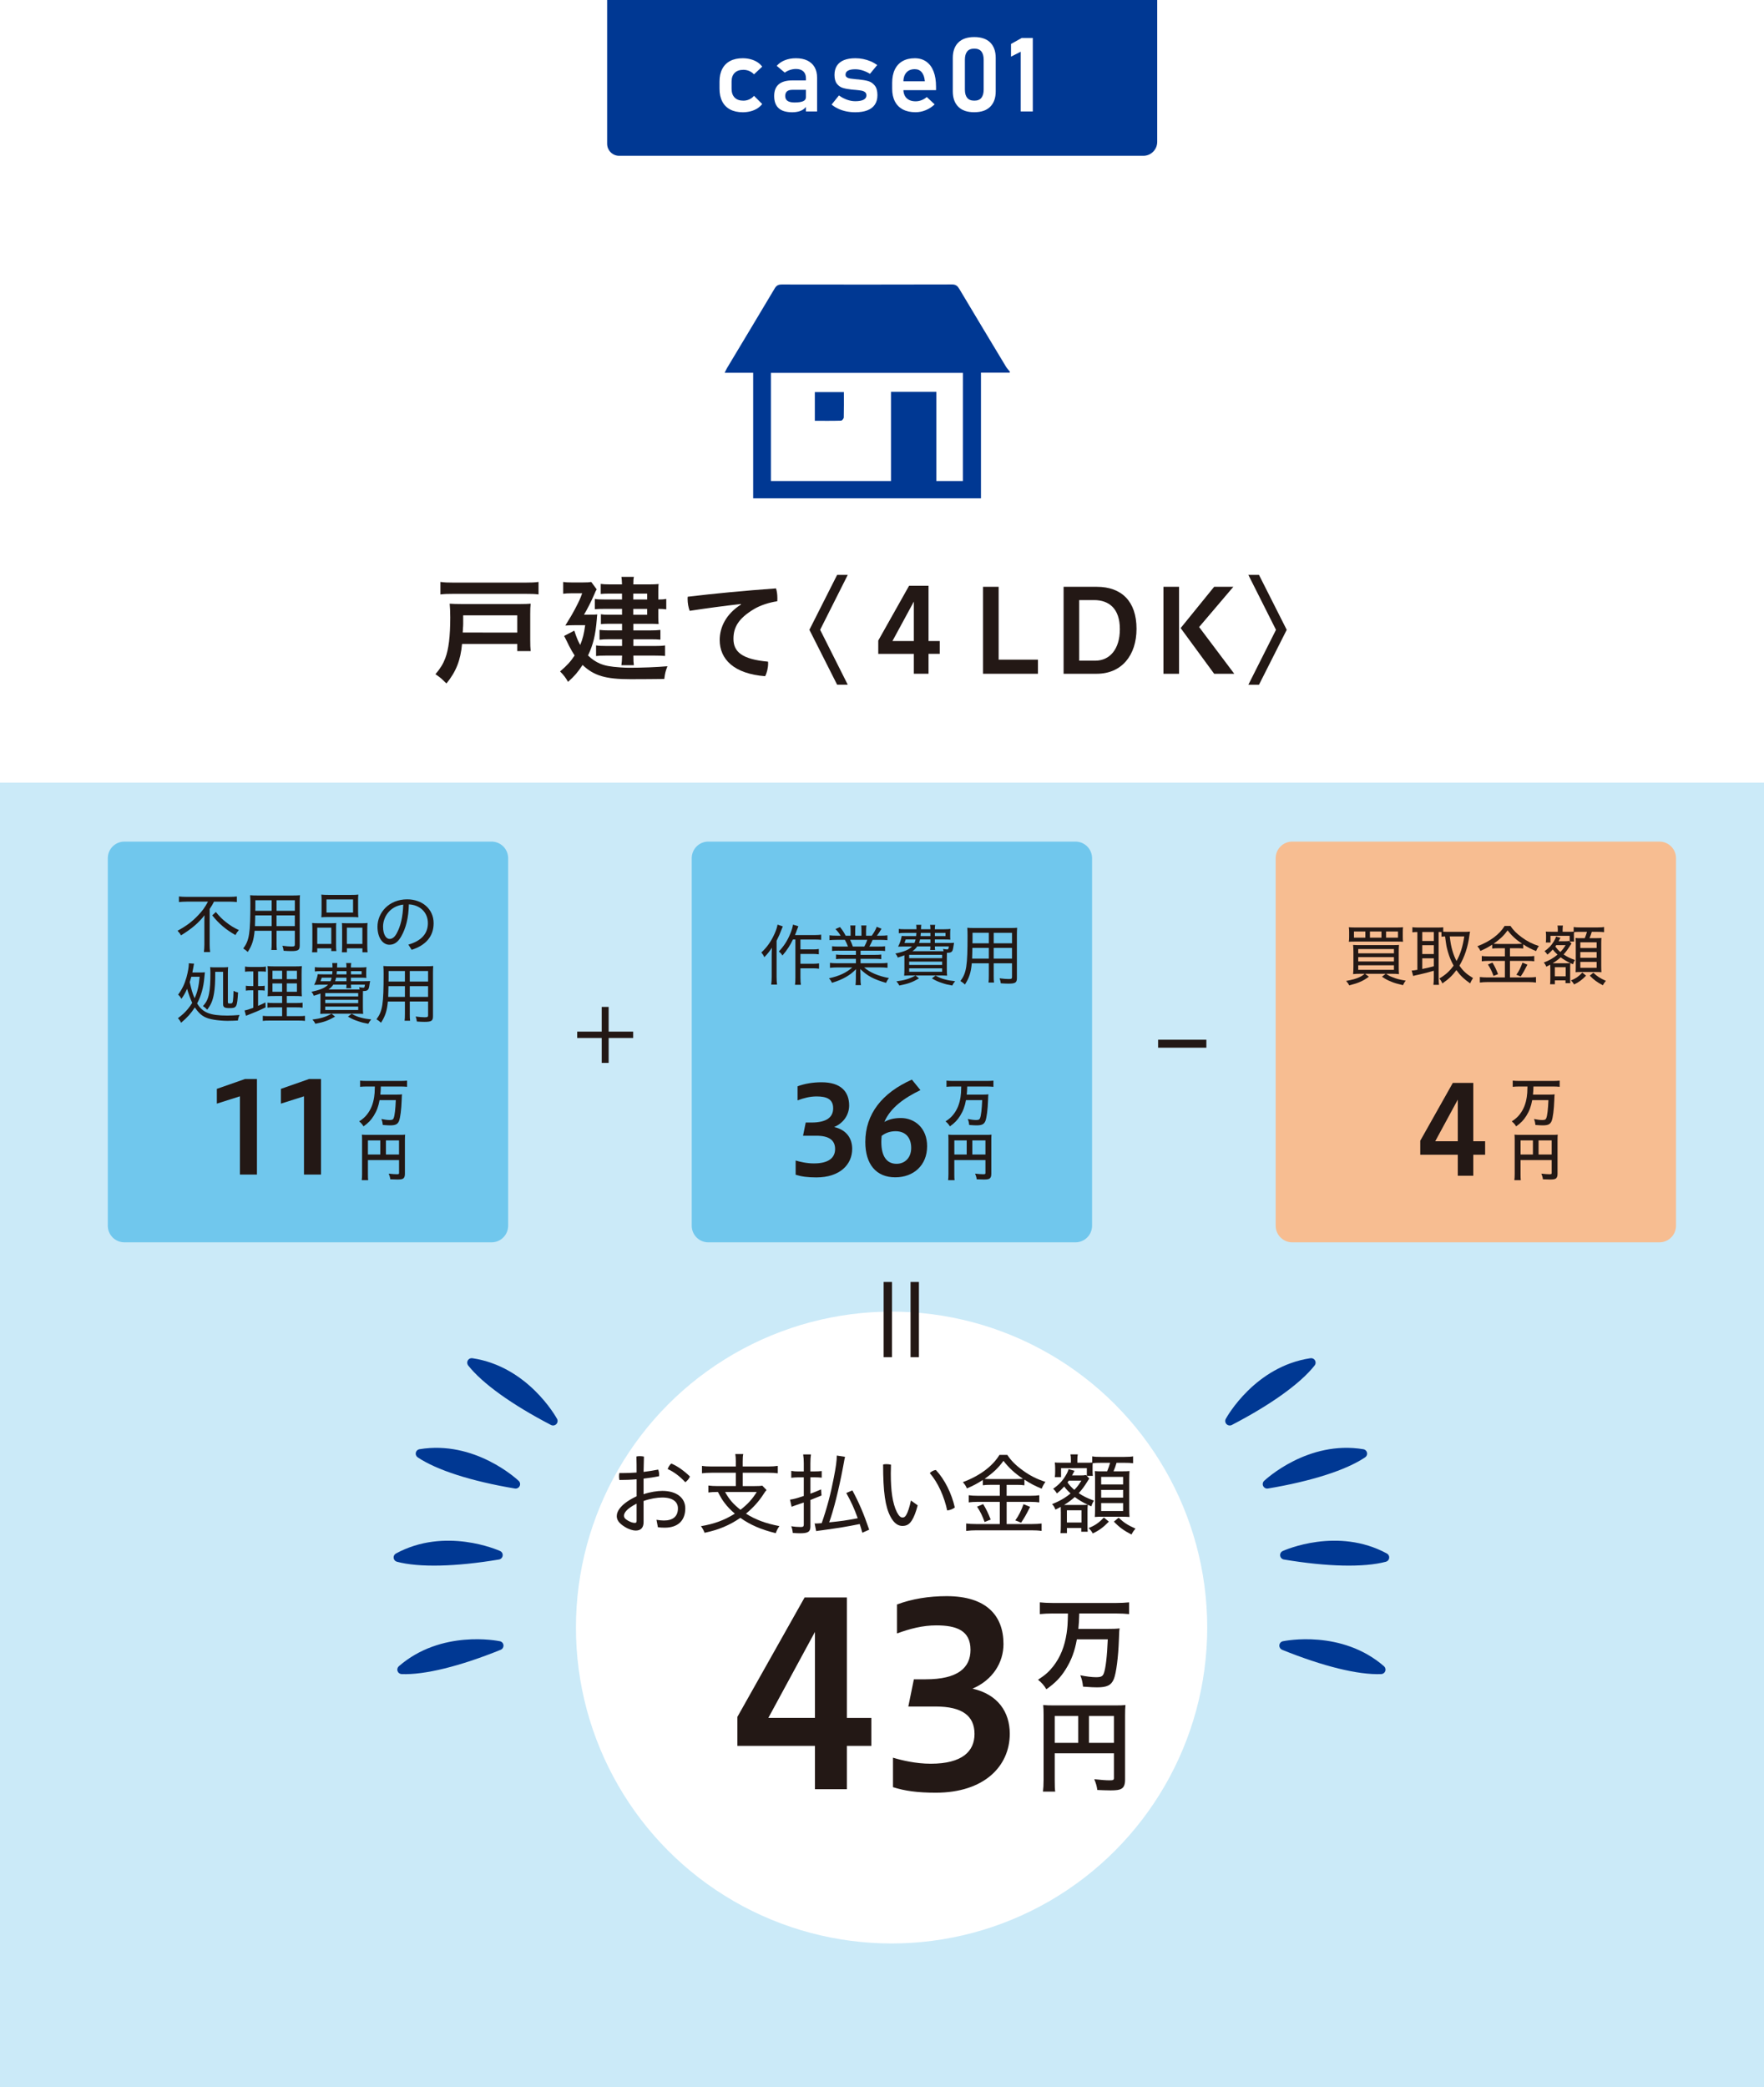 <?xml version="1.0" encoding="utf-8"?>
<!-- Generator: Adobe Illustrator 26.1.0, SVG Export Plug-In . SVG Version: 6.00 Build 0)  -->
<svg version="1.1" id="レイヤー_1" xmlns="http://www.w3.org/2000/svg" xmlns:xlink="http://www.w3.org/1999/xlink" x="0px"
	 y="0px" viewBox="0 0 744 880" style="enable-background:new 0 0 744 880;" xml:space="preserve">
<rect x="0" y="0" width="744" height="880" fill="#808080" stroke="none"/>
<style type="text/css">
  .st0{fill:#cbeaf8;}

  .st1{fill:#70c7ed;}

  .st2{fill:#f7bd91;}

  .st3{fill:#231815;}

  .st4{fill:#fff;}

  .st5{fill:#003893;}
</style>
<g>
	<rect x="-1.07" y="327.82" class="st0" width="746" height="552.52"/>
</g>
<g>
	<path class="st1" d="M207.32,523.84H52.47c-3.87,0-7-3.13-7-7V361.87c0-3.87,3.13-7,7-7h154.85c3.87,0,7,3.13,7,7v154.96
		C214.32,520.7,211.19,523.84,207.32,523.84z"/>
	<path class="st1" d="M453.61,523.84H298.75c-3.87,0-7-3.13-7-7V361.87c0-3.87,3.13-7,7-7h154.85c3.87,0,7,3.13,7,7v154.96
		C460.61,520.7,457.47,523.84,453.61,523.84z"/>
	<path class="st2" d="M699.89,523.84H545.04c-3.87,0-7-3.13-7-7V361.87c0-3.87,3.13-7,7-7h154.85c3.87,0,7,3.13,7,7v154.96
		C706.89,520.7,703.76,523.84,699.89,523.84z"/>
	<g>
		<path class="st3" d="M488.45,438.41h20.36v3.36h-20.36V438.41z"/>
	</g>
	<g>
		<path class="st3" d="M253.78,435v-10.43h2.93V435h10.34v2.67h-10.34v10.52h-2.93v-10.52h-10.34V435H253.78z"/>
	</g>
	<g>
		<path class="st3" d="M573.64,410.61c-1.1,0-1.91,0.03-2.95,0.14c0.08-0.62,0.14-1.66,0.14-3.21v-6.13c0-1.29-0.06-2.11-0.14-2.98
			c0.9,0.06,1.43,0.08,3.01,0.08h13.29c1.63,0,2.25-0.03,3.06-0.08c-0.08,0.87-0.11,1.63-0.11,3.01v6.16c0,1.58,0.03,2.53,0.11,3.15
			c-1.01-0.11-1.8-0.14-2.92-0.14h-2.56c1.15,0.76,1.6,1.01,2.73,1.43c1.66,0.68,2.92,1.01,5.59,1.46
			c-0.48,0.59-0.79,1.07-1.15,1.91c-2.78-0.68-3.46-0.87-4.72-1.38c-1.6-0.62-2.56-1.12-4.16-2.19l1.6-1.24h-8.74l1.63,1.24
			c-1.38,1.01-2.3,1.57-3.88,2.25c-1.12,0.48-1.97,0.76-4.41,1.41c-0.37-0.76-0.65-1.15-1.32-1.88c2.81-0.53,3.93-0.84,5.42-1.49
			c1.01-0.45,1.4-0.7,2.42-1.52H573.64z M591.65,395.08c0,0.9,0.03,1.41,0.11,2.02c-0.73-0.06-1.26-0.08-2.98-0.08h-16.91
			c-1.52,0-2.36,0.03-2.98,0.08c0.11-0.73,0.14-1.15,0.14-2.02v-2.02c0-0.9-0.03-1.41-0.14-2.08c0.73,0.08,1.6,0.11,3.12,0.11h16.63
			c1.55,0,2.39-0.03,3.12-0.11c-0.11,0.67-0.11,1.15-0.11,2.08V395.08z M575.86,392.78h-4.8v2.59h4.8V392.78z M572.86,401.98h15.06
			v-1.8h-15.06V401.98z M572.86,405.41h15.06v-1.83h-15.06V405.41z M572.86,408.95h15.06v-1.94h-15.06V408.95z M582.66,392.78h-4.86
			v2.59h4.86V392.78z M589.63,395.37v-2.59h-5.03v2.59H589.63z"/>
		<path class="st3" d="M597.81,393c-0.87,0-1.4,0.03-2.11,0.14v-2.17c0.67,0.08,1.35,0.14,2.22,0.14h8.57
			c0.98,0,1.54-0.03,2.22-0.11v1.86c0.53,0.03,1.01,0.06,1.69,0.06h7.47c0.7,0,1.4-0.03,2.13-0.11c-0.06,0.28-0.14,0.73-0.25,1.6
			c-0.62,4.84-2.02,9.08-4.21,12.77c1.6,2.31,3,3.57,5.73,5.23c-0.51,0.76-0.87,1.46-1.21,2.25c-2.81-2-4.19-3.35-5.79-5.6
			c-1.69,2.28-3.23,3.77-5.93,5.62c-0.34-0.82-0.7-1.43-1.26-2.08c2.67-1.6,4.27-3.04,6.01-5.43c-1.07-1.94-1.8-3.71-2.42-5.88
			c-0.59-2.11-0.62-2.19-1.18-6.44c-0.7,0.03-0.98,0.06-1.52,0.14v-1.97c-0.48-0.03-0.82-0.03-1.21-0.03v19.38
			c0,1.27,0.06,2.19,0.17,2.9h-2.36c0.11-0.84,0.17-1.86,0.17-2.9v-3.04c-1.69,0.51-4.35,1.21-6.1,1.58
			c-1.63,0.34-2.16,0.48-2.61,0.62l-0.62-2.28c0.56-0.03,1.07-0.08,2.39-0.31V393z M599.86,396.77h4.89V393h-4.89V396.77z
			 M599.86,402.28h4.89v-3.74h-4.89V402.28z M599.86,408.58c2-0.39,2.67-0.56,4.89-1.15v-3.35h-4.89V408.58z M611.46,394.86
			c0.36,2.9,0.56,3.99,1.09,5.88c0.48,1.69,1.04,3.12,1.77,4.47c1.66-2.95,2.58-5.96,3.26-10.35H611.46z"/>
		<path class="st3" d="M631.95,399.84c-1.12,0-1.83,0.03-2.58,0.14v-1.66c-1.8,1.15-3.01,1.8-5,2.64c-0.34-0.82-0.59-1.18-1.26-1.97
			c5.28-1.97,9.33-4.98,11.49-8.55h2.47c1.15,1.74,2.56,3.18,4.75,4.78c2.3,1.69,4.38,2.76,7.22,3.68c-0.51,0.7-0.87,1.35-1.18,2.14
			c-2.25-0.93-3.46-1.57-5.42-2.84v1.77c-0.73-0.11-1.43-0.14-2.58-0.14h-3.01v3.43h7.47c1.29,0,2.05-0.06,2.78-0.17v2.25
			c-0.81-0.11-1.6-0.17-2.81-0.17h-7.44v6.97h7.89c1.26,0,2.22-0.06,3.09-0.17v2.33c-0.93-0.14-2-0.2-3.12-0.2h-17.36
			c-1.12,0-2.13,0.06-3.2,0.2v-2.33c0.93,0.11,1.88,0.17,3.17,0.17h7.39v-6.97h-7c-1.09,0-1.94,0.06-2.75,0.17v-2.25
			c0.73,0.11,1.52,0.17,2.75,0.17h7v-3.43H631.95z M629.47,405.88c0.98,1.63,1.57,2.84,2.36,4.87l-1.91,0.76
			c-0.65-1.86-1.38-3.32-2.36-4.81L629.47,405.88z M639.87,398.01c0.98,0,1.49-0.03,2.11-0.08c-2.53-1.66-4.47-3.46-6.12-5.62
			c-1.63,2.25-3.15,3.68-5.93,5.65c0.65,0.03,1.1,0.06,1.97,0.06H639.87z M644.22,406.76c-1.57,3.06-1.66,3.18-2.84,4.98l-1.83-0.73
			c1.04-1.41,1.85-3.04,2.58-5.09L644.22,406.76z"/>
		<path class="st3" d="M653.87,408.3c0-0.56,0-0.73-0.03-1.55c-0.59,0.34-0.84,0.48-1.66,0.87c-0.31-0.79-0.59-1.27-1.07-1.74
			c2.28-0.87,4.19-1.97,5.81-3.35c-0.81-0.73-1.35-1.29-1.99-2.17c-0.84,0.93-1.38,1.43-2.28,2.17c-0.37-0.59-0.73-1.04-1.21-1.46
			c1.77-1.24,2.87-2.39,3.9-4.11c0.51-0.84,0.79-1.43,0.93-2.05l1.88,0.51c-0.14,0.23-0.14,0.23-0.45,0.84
			c-0.14,0.25-0.2,0.34-0.34,0.62h2.67c0.76,0,1.24-0.03,1.71-0.14l1.07,1.12c-0.28,0.37-0.28,0.37-0.45,0.65
			c-1.21,1.94-1.71,2.62-2.89,3.94c1.46,0.98,2.5,1.49,4.78,2.36c-0.37,0.56-0.56,0.96-0.81,1.77c-0.53-0.23-0.7-0.28-1.12-0.51
			c-0.06,0.59-0.08,1.24-0.08,2.36v3.63c0,1.72,0,1.72,0.06,2.5h-2.02v-1.18h-4.49v1.63h-2.02c0.08-0.65,0.11-1.46,0.11-2.53V408.3z
			 M657.04,392.1c0-0.82-0.03-1.24-0.14-1.83h2.3c-0.11,0.53-0.14,0.98-0.14,1.86v0.76h2.61c1.15,0,1.57,0,2.05-0.06v-1.94
			c0.82,0.14,1.32,0.17,2.75,0.17h7.36c1.38,0,2.13-0.06,2.72-0.17v2.17c-0.9-0.11-1.4-0.14-2.72-0.14h-2.47
			c-0.28,0.98-0.56,1.77-0.96,2.67h2.47c1.43,0,1.99-0.03,2.56-0.08c-0.06,0.7-0.08,1.38-0.08,2.45v9.28c0,1.18,0.03,1.8,0.08,2.7
			c-0.82-0.06-1.52-0.08-2.36-0.08h-6.24c-0.84,0-1.21,0-2.3,0.08c0.06-0.79,0.08-1.72,0.08-2.5v-9.34c0-1.12-0.03-1.83-0.08-2.59
			c0.65,0.08,1.07,0.08,2.36,0.08h1.52c0.42-1.1,0.73-1.91,0.93-2.67h-2.87c-1.12,0-1.99,0.03-2.58,0.11
			c-0.06,0.48-0.06,0.79-0.06,1.49v0.84c0,0.79,0.03,1.32,0.08,1.66h-1.88v-2.42h-8.09v2.81h-1.97c0.08-0.56,0.11-1.01,0.11-1.6
			v-1.27c0-0.56-0.03-0.93-0.11-1.74c0.42,0.06,1.01,0.08,2.25,0.08h2.81V392.1z M660.41,406.16c0.93,0,1.43-0.03,1.88-0.08
			c-1.52-0.73-2.87-1.52-4.04-2.42c-1.07,0.96-1.97,1.63-3.37,2.5c0.37,0,0.51,0,0.93,0H660.41z M655.78,411.68h4.58v-3.85h-4.58
			V411.68z M656.37,398.52c-0.17,0.25-0.22,0.34-0.39,0.59c0.73,0.98,1.29,1.6,2.13,2.31c0.93-0.96,1.35-1.52,2.22-2.9H656.37z
			 M668.95,411.4c-1.71,1.77-3.12,2.81-5.06,3.71c-0.34-0.65-0.76-1.18-1.32-1.69c2.02-0.82,3.2-1.6,4.8-3.32L668.95,411.4z
			 M666.53,399.73h6.88v-2.39h-6.88V399.73z M666.53,403.86h6.88v-2.42h-6.88V403.86z M666.53,408.08h6.88v-2.5h-6.88V408.08z
			 M672.01,410.16c1.69,1.57,2.75,2.28,5.31,3.43c-0.51,0.56-0.93,1.15-1.26,1.86c-2.44-1.27-3.79-2.25-5.53-4.05L672.01,410.16z"/>
	</g>
	<g>
		<path class="st3" d="M330.18,390.64c-0.34,0.73-0.42,0.96-0.65,1.55c-0.59,1.57-0.9,2.25-1.99,4.5v15.13
			c0,1.27,0.06,2.45,0.2,3.35h-2.47c0.14-1.1,0.2-2.02,0.2-3.37v-8.8c0-1.04,0-1.57,0.11-3.4c-1.01,1.55-1.8,2.56-3.23,4.02
			c-0.45-1.01-0.5-1.07-1.24-2c2.33-2.11,4.21-4.78,5.65-8.07c0.65-1.46,0.98-2.56,1.18-3.68L330.18,390.64z M334.42,396.18
			c-1.15,2.42-2.58,4.61-4.41,6.72c-0.59-0.9-0.67-0.98-1.52-1.69c2.11-2.25,3.57-4.47,4.78-7.4c0.67-1.6,1.1-3.04,1.18-3.94
			l2.28,0.7c-0.22,0.56-0.31,0.76-0.56,1.43c-0.39,1.15-0.53,1.49-0.87,2.28h8.4c1.18,0,1.83-0.06,2.64-0.17v2.19
			c-0.7-0.08-1.52-0.14-2.64-0.14h-6.1v4.16h5.25c1.04,0,1.69-0.03,2.5-0.17v2.25c-0.87-0.11-1.54-0.17-2.53-0.17h-5.22v4.16h5.31
			c1.04,0,1.77-0.06,2.53-0.17v2.25c-0.76-0.11-1.54-0.17-2.53-0.17h-5.31v3.94c0,1.43,0.06,2.31,0.2,3.01h-2.5
			c0.11-0.68,0.17-1.49,0.17-3.01v-16.09H334.42z"/>
		<path class="st3" d="M353.84,400.85c-1.29,0-2.08,0.03-2.89,0.14v-2c0.79,0.11,1.52,0.14,2.89,0.14h3.82
			c-0.42-1.12-0.79-1.88-1.32-2.84H353c-1.32,0-2.33,0.06-3.15,0.14v-2.05c0.79,0.11,1.66,0.17,3.09,0.17h1.6
			c-0.51-0.9-1.15-1.74-2.16-2.81l1.91-0.84c1.18,1.49,1.57,2.11,2.39,3.66h2.08v-2.05c0-0.93-0.06-1.69-0.14-2.28h2.19
			c-0.08,0.53-0.11,1.18-0.11,2.22v2.11h2.64v-2.11c0-0.98-0.03-1.69-0.11-2.22h2.19c-0.08,0.53-0.14,1.35-0.14,2.28v2.05h2.39
			c1.07-1.52,1.63-2.5,2.11-3.77l2.02,0.82c-0.76,1.27-1.26,2.05-1.97,2.95h1.4c1.46,0,2.25-0.06,3.06-0.17v2.05
			c-0.81-0.08-1.8-0.14-3.15-0.14h-3.09c-0.45,1.07-0.87,1.91-1.38,2.84h3.71c1.4,0,2.13-0.03,2.92-0.14v2
			c-0.79-0.11-1.6-0.14-2.92-0.14h-7.42v1.77h5.81c1.32,0,2.19-0.03,2.92-0.14v1.94c-0.76-0.11-1.6-0.14-2.92-0.14h-5.81v1.88h8.2
			c1.57,0,2.42-0.06,3.17-0.17v2.08c-0.98-0.11-1.91-0.17-3.17-0.17h-6.69c2.19,2.05,6.01,3.68,10.48,4.5
			c-0.59,0.7-0.84,1.15-1.24,2.02c-5.25-1.52-7.84-2.9-10.87-5.82c0.06,1.1,0.08,1.63,0.08,2.22v1.72c0,1.18,0.06,2.02,0.2,2.84
			h-2.28c0.08-0.87,0.14-1.72,0.14-2.87v-1.69c0-0.59,0.03-1.21,0.08-2.19c-1.57,1.58-2.56,2.33-4.27,3.32
			c-1.71,0.98-3.34,1.66-5.87,2.45c-0.42-0.82-0.67-1.24-1.29-1.91c4.33-0.93,7.3-2.33,9.86-4.58h-6.26c-1.24,0-2.19,0.06-3.17,0.17
			V406c0.79,0.11,1.66,0.17,3.15,0.17H361v-1.88h-5.51c-1.29,0-2.13,0.03-2.89,0.14v-1.94c0.81,0.11,1.63,0.14,2.89,0.14H361v-1.77
			H353.84z M364.54,399.13c0.56-1.01,0.9-1.77,1.26-2.84h-7.25c0.56,1.18,0.76,1.69,1.15,2.84H364.54z"/>
		<path class="st3" d="M399.81,397.62c1.43,0,1.97-0.03,2.58-0.08c-0.11,0.59-0.11,0.59-0.22,1.29c-0.22,1.49-0.37,2-0.65,2.33
			c-0.31,0.39-0.87,0.59-1.69,0.59c-0.08,0-0.25,0-0.45,0c-0.03,1.01-0.03,1.35-0.03,2.28v4.5c0,1.35,0.03,2.19,0.11,2.87
			c-0.73-0.06-1.77-0.08-3.03-0.08h-12.08c-1.26,0-2.28,0.03-3.01,0.08c0.06-0.59,0.11-1.49,0.11-2.78v-5.82
			c-0.93,0.37-1.43,0.53-2.81,0.96c-0.25-0.7-0.5-1.1-1.01-1.69c3.76-0.79,5.62-1.57,7.05-2.98h-3.48c-0.87,0-1.74,0.03-2.42,0.08
			c0.79-1.52,1.21-2.76,1.54-4.53c0.62,0.06,1.26,0.08,2.47,0.08h3.6c0.06-0.56,0.08-0.79,0.11-1.35h-4.75
			c-1.12,0-1.91,0.03-2.67,0.14v-1.83c0.65,0.11,1.35,0.14,2.67,0.14h4.78c0-0.84-0.03-1.15-0.11-1.86h2.14
			c-0.06,0.37-0.08,0.96-0.11,1.86h3.96v-0.25c0-0.7-0.03-1.04-0.14-1.6h2.16c-0.11,0.59-0.14,0.96-0.14,1.66v0.2h3.93
			c1.15,0,2.05-0.06,2.64-0.14c-0.08,0.56-0.11,0.98-0.11,1.88v0.98c0,0.96,0,1.15,0.08,1.66c-0.79-0.06-1.63-0.08-2.64-0.08h-3.9
			v1.49H399.81z M387.62,412.55c-2.89,1.66-4.61,2.28-8.34,3.01c-0.34-0.73-0.67-1.18-1.21-1.77c3.51-0.45,5.45-1.04,8.06-2.45
			L387.62,412.55z M382,396.13c-0.25,0.73-0.36,1.07-0.53,1.49h4.21c0.25-0.56,0.34-0.87,0.48-1.49H382z M383.46,404.03h13.91v-1.41
			h-13.91V404.03z M383.46,406.87h13.91v-1.41h-13.91V406.87z M383.46,409.76h13.91v-1.46h-13.91V409.76z M397.98,401.1
			c-0.06-0.37-0.08-0.42-0.25-0.98c0.56,0.11,1.29,0.22,1.71,0.22c0.53,0,0.56-0.06,0.76-1.27h-5.9c0,0.67,0.03,1.07,0.11,1.49
			h-2.11c0.08-0.45,0.11-0.79,0.11-1.49h-5.56c-0.59,0.87-1.12,1.38-2.05,2.02h11.8H397.98z M388.04,396.13
			c-0.11,0.62-0.2,0.93-0.42,1.49h4.8v-1.49H388.04z M388.37,393.37c-0.03,0.65-0.06,0.84-0.11,1.35h4.16v-1.35H388.37z
			 M394.58,411.37c1.63,0.87,2.42,1.21,4.02,1.63c1.43,0.37,2.36,0.53,4.24,0.73c-0.65,0.82-0.79,1.01-1.21,1.83
			c-1.8-0.31-2.7-0.53-4.21-1.04c-1.8-0.59-2.67-0.98-4.38-1.97L394.58,411.37z M394.3,394.72h4.49v-1.35h-4.49V394.72z"/>
		<path class="st3" d="M419.11,411.2c0,1.49,0.03,2.39,0.14,3.09h-2.33c0.11-0.82,0.14-1.57,0.14-3.07v-5.03h-7.19
			c-0.37,3.94-1.07,6.1-2.89,8.94c-0.76-0.7-1.04-0.93-1.91-1.46c2.56-3.43,3.01-6.36,3.01-19.18c0-1.46-0.03-2.31-0.11-3.29
			c0.84,0.08,1.63,0.11,3.06,0.11h15c1.4,0,2.16-0.03,2.98-0.11c-0.08,0.84-0.11,1.49-0.11,2.81v18.39c0,1.94-0.65,2.36-3.6,2.36
			c-0.84,0-2.13-0.06-3.2-0.14c-0.08-0.76-0.22-1.27-0.51-2.11c1.52,0.2,2.81,0.31,3.76,0.31c1.26,0,1.49-0.14,1.49-0.82v-5.82
			h-7.72V411.2z M410.12,399.7c-0.03,0.79-0.03,1.41-0.03,1.8c-0.03,1.49-0.03,1.49-0.08,2.73h7.05v-4.53H410.12z M417.06,393.31
			h-6.88v3.15l-0.03,1.29h6.91V393.31z M426.84,397.76v-4.44h-7.72v4.44H426.84z M419.11,404.22h7.72v-4.53h-7.72V404.22z"/>
	</g>
	<g>
		<path class="st3" d="M78.7,380.19c-1.07,0-2.3,0.06-3.23,0.17V378c0.9,0.11,1.94,0.17,3.17,0.17h18.09c1.4,0,2.36-0.06,3.17-0.17
			v2.36c-0.9-0.11-2.02-0.17-3.12-0.17h-6.52c-0.62,1.21-0.87,1.66-1.83,3.09v15.04c0,1.21,0.06,2.17,0.2,3.12H86
			c0.11-0.93,0.2-2.05,0.2-3.12v-9.42c0-1.15,0-1.74,0.06-2.95c-2.61,3.29-5.31,5.6-9.92,8.46c-0.37-0.7-0.73-1.18-1.46-1.94
			c3.79-2.08,6.15-3.85,8.6-6.44c1.97-2.05,2.87-3.32,4.24-5.85H78.7z M91.03,384.55c1.55,1.88,2.64,2.98,4.21,4.22
			c1.74,1.41,3.51,2.5,5.51,3.4c-0.56,0.62-0.93,1.12-1.43,2.11c-4.07-2.31-6.88-4.67-9.8-8.3L91.03,384.55z"/>
		<path class="st3" d="M116.63,397.48c0,1.49,0.03,2.39,0.14,3.09h-2.33c0.11-0.82,0.14-1.57,0.14-3.07v-5.03h-7.19
			c-0.37,3.94-1.07,6.1-2.89,8.94c-0.76-0.7-1.04-0.93-1.91-1.46c2.56-3.43,3.01-6.36,3.01-19.18c0-1.46-0.03-2.31-0.11-3.29
			c0.84,0.08,1.63,0.11,3.06,0.11h15c1.4,0,2.16-0.03,2.98-0.11c-0.08,0.84-0.11,1.49-0.11,2.81v18.39c0,1.94-0.65,2.36-3.6,2.36
			c-0.84,0-2.13-0.06-3.2-0.14c-0.08-0.76-0.22-1.27-0.51-2.11c1.52,0.2,2.81,0.31,3.76,0.31c1.26,0,1.49-0.14,1.49-0.82v-5.82
			h-7.72V397.48z M107.64,385.98c-0.03,0.79-0.03,1.41-0.03,1.8c-0.03,1.49-0.03,1.49-0.08,2.73h7.05v-4.53H107.64z M114.58,379.6
			h-6.88v3.15l-0.03,1.29h6.91V379.6z M124.36,384.04v-4.44h-7.72v4.44H124.36z M116.63,390.51h7.72v-4.53h-7.72V390.51z"/>
		<path class="st3" d="M131.75,391.86c0-1.1-0.03-1.8-0.11-2.67c0.81,0.08,1.49,0.11,2.58,0.11h5.42c0.87,0,1.49-0.03,2.19-0.08
			c-0.08,0.62-0.08,1.04-0.08,2.53v6.64c0,1.27,0.03,2,0.11,2.64h-2.13v-1.15h-5.93v1.66h-2.19c0.11-0.73,0.14-1.49,0.14-2.9V391.86
			z M133.8,398.02h5.93v-6.86h-5.93V398.02z M135.63,379.57c0-0.96-0.03-1.63-0.11-2.36c0.9,0.11,1.6,0.14,3.09,0.14h9.41
			c1.6,0,2.33-0.03,3.12-0.14c-0.08,0.7-0.11,1.29-0.11,2.36v4.75c0,1.1,0.03,1.77,0.11,2.47c-0.84-0.08-1.49-0.11-2.87-0.11h-9.86
			c-1.35,0-2.08,0.03-2.89,0.11c0.08-0.7,0.11-1.46,0.11-2.45V379.57z M137.7,384.8h11.21v-5.54H137.7V384.8z M144.28,391.55
			c0-1.29,0-1.69-0.08-2.33c0.67,0.06,1.29,0.08,2.19,0.08h6.24c1.1,0,1.74-0.03,2.39-0.11c-0.08,0.73-0.11,1.58-0.11,2.67v6.78
			c0,1.49,0.03,2.25,0.14,2.9h-2.19v-1.66h-6.54v1.66h-2.13c0.08-0.7,0.11-1.41,0.11-2.64V391.55z M146.3,398.02h6.54v-6.86h-6.54
			V398.02z"/>
		<path class="st3" d="M172.24,398.3c5.53-1.58,8.23-4.67,8.23-9.03c0-4.7-3.48-7.73-8.03-7.93c-0.11,5.65-1.24,9.98-3.15,13.39
			c-1.49,2.7-3.15,3.63-5.08,3.63c-2.64,0-5-2.78-5-7.62c0-5.85,4.8-11.53,12.53-11.53c6.26,0,11.15,4.02,11.15,10.07
			c0,5.68-3.43,9.36-9.27,11.22L172.24,398.3z M170.07,381.43c-5.73,0.68-8.51,5.34-8.51,9.28c0,3.66,1.49,5.2,2.72,5.2
			c1.04,0,2.05-0.56,3.01-2.31C168.95,390.57,169.91,386.74,170.07,381.43z"/>
		<path class="st3" d="M84.26,410.06c1.15,0,1.57-0.03,2.16-0.08c-0.08,0.76-0.08,0.76-0.25,2.42c-0.34,3.91-1.35,7.54-3.03,10.71
			c2.3,3.85,5.42,5.12,12.73,5.12c1.49,0,3.2-0.08,5.17-0.25c-0.45,0.93-0.56,1.38-0.7,2.33c-1.01,0.06-3.32,0.14-4.41,0.14
			c-1.71,0-4.05-0.2-5.7-0.48c-3.51-0.59-5.22-1.55-7.13-3.91c-0.34-0.42-0.59-0.76-0.93-1.27c-1.63,2.53-3.09,4.16-5.79,6.47
			c-0.39-0.82-0.81-1.41-1.35-1.91c1.99-1.52,2.89-2.36,4.13-3.82c0.76-0.93,1.35-1.74,1.91-2.67c-0.76-1.6-1.57-3.85-2.16-5.93
			c-0.73,1.69-1.24,2.56-2.39,4.25c-0.56-0.96-0.73-1.18-1.41-1.77c1.69-2.25,2.73-4.44,3.57-7.4c0.53-1.91,0.96-4.33,0.96-5.46
			c0-0.17,0-0.2-0.03-0.37l2.25,0.17c-0.14,0.48-0.2,0.79-0.31,1.57c-0.11,0.7-0.23,1.24-0.42,2.14H84.26z M80.7,411.86
			c-0.2,0.73-0.42,1.49-0.67,2.25c0.81,3.6,1.07,4.47,2.05,6.83c1.18-2.59,1.74-4.95,2.13-9.08H80.7z M90.78,409.77
			c0,4.44-0.14,6.83-0.53,9.17c-0.51,2.92-1.24,4.72-2.87,6.81c-0.62-0.7-0.98-1.01-1.77-1.52c1.46-1.63,2.13-3.01,2.58-5.34
			c0.39-1.94,0.56-4.72,0.56-8.6c0-1.1-0.06-2.02-0.11-2.5c0.42,0.08,0.9,0.11,1.88,0.11h3.2c1.21,0,1.97-0.03,2.5-0.11
			c-0.08,0.59-0.11,1.32-0.11,2.45v12.37c0,0.45,0.17,0.53,0.9,0.53c0.9,0,1.1-0.17,1.24-1.15c0.11-0.79,0.2-2.17,0.25-4.19
			c0.67,0.37,1.07,0.51,1.91,0.67c-0.39,6.24-0.59,6.61-3.62,6.61c-2.11,0-2.7-0.37-2.7-1.69v-13.61H90.78z"/>
		<path class="st3" d="M105.51,409.61c-1.07,0-1.38,0.03-2.16,0.14v-2.19c0.67,0.11,1.29,0.17,2.39,0.17h4.1
			c1.07,0,1.63-0.03,2.3-0.17v2.17c-0.7-0.08-1.21-0.11-2.08-0.11h-1.21v6.16h0.98c0.76,0,1.21-0.03,1.8-0.14v2.05
			c-0.59-0.08-1.12-0.11-1.8-0.11h-0.98v6.55c1.12-0.48,1.63-0.7,3.09-1.43l0.08,2.05c-2.47,1.24-3.43,1.66-7.16,3.12
			c-0.65,0.25-0.79,0.31-1.09,0.48l-0.62-2.28c0.96-0.17,1.83-0.45,3.68-1.12v-7.37h-1.29c-0.76,0-1.24,0.03-1.85,0.14v-2.08
			c0.65,0.11,1.07,0.14,1.88,0.14h1.26v-6.16H105.51z M118.99,424.76h-3.46c-1.38,0-1.97,0.03-2.7,0.14v-2.11
			c0.67,0.11,1.29,0.14,2.7,0.14h3.46v-2.95h-2.75c-1.71,0-2.58,0.03-3.37,0.11c0.08-0.65,0.08-0.65,0.11-3.23v-5.96
			c0-1.77-0.03-2.67-0.14-3.54c0.87,0.11,1.77,0.14,3.6,0.14h7.33c1.99,0,2.81-0.03,3.54-0.14c-0.08,0.82-0.11,1.91-0.11,3.54v5.62
			c0,1.83,0.03,2.78,0.11,3.57c-1.01-0.08-1.66-0.11-3.2-0.11h-3.15v2.95h3.91c1.38,0,1.99-0.03,2.75-0.14v2.11
			c-0.79-0.11-1.43-0.14-2.75-0.14h-3.91v3.71h4.92c1.35,0,2.02-0.03,2.75-0.14v2.14c-0.87-0.11-1.46-0.14-2.87-0.14h-12.08
			c-1.38,0-1.94,0.03-2.84,0.14v-2.14c0.73,0.11,1.32,0.14,2.67,0.14h5.48V424.76z M114.92,409.32v3.54h4.07v-3.54H114.92z
			 M114.92,414.67v3.52h4.07v-3.52H114.92z M120.96,412.87h4.27v-3.54h-4.27V412.87z M120.96,418.18h4.27v-3.52h-4.27V418.18z"/>
		<path class="st3" d="M153.52,413.74c1.43,0,1.97-0.03,2.58-0.08c-0.11,0.59-0.11,0.59-0.22,1.29c-0.22,1.49-0.37,2-0.65,2.33
			c-0.31,0.39-0.87,0.59-1.69,0.59c-0.08,0-0.25,0-0.45,0c-0.03,1.01-0.03,1.35-0.03,2.28v4.5c0,1.35,0.03,2.19,0.11,2.87
			c-0.73-0.06-1.77-0.08-3.03-0.08h-12.08c-1.26,0-2.28,0.03-3.01,0.08c0.06-0.59,0.11-1.49,0.11-2.78v-5.82
			c-0.93,0.37-1.43,0.53-2.81,0.96c-0.25-0.7-0.5-1.1-1.01-1.69c3.76-0.79,5.62-1.58,7.05-2.98h-3.48c-0.87,0-1.74,0.03-2.42,0.08
			c0.79-1.52,1.21-2.76,1.54-4.53c0.62,0.06,1.26,0.08,2.47,0.08h3.6c0.06-0.56,0.08-0.79,0.11-1.35h-4.75
			c-1.12,0-1.91,0.03-2.67,0.14v-1.83c0.65,0.11,1.35,0.14,2.67,0.14h4.78c0-0.84-0.03-1.15-0.11-1.86h2.14
			c-0.06,0.37-0.08,0.96-0.11,1.86h3.96v-0.25c0-0.7-0.03-1.04-0.14-1.6h2.16c-0.11,0.59-0.14,0.96-0.14,1.66v0.2h3.93
			c1.15,0,2.05-0.06,2.64-0.14c-0.08,0.56-0.11,0.98-0.11,1.88v0.98c0,0.96,0,1.15,0.08,1.66c-0.79-0.06-1.63-0.08-2.64-0.08h-3.9
			v1.49H153.52z M141.33,428.67c-2.89,1.66-4.61,2.28-8.34,3.01c-0.34-0.73-0.67-1.18-1.21-1.77c3.51-0.45,5.45-1.04,8.06-2.45
			L141.33,428.67z M135.71,412.25c-0.25,0.73-0.36,1.07-0.53,1.49h4.21c0.25-0.56,0.34-0.87,0.48-1.49H135.71z M137.17,420.15h13.91
			v-1.41h-13.91V420.15z M137.17,422.99h13.91v-1.41h-13.91V422.99z M137.17,425.89h13.91v-1.46h-13.91V425.89z M151.7,417.23
			c-0.06-0.37-0.08-0.42-0.25-0.98c0.56,0.11,1.29,0.22,1.71,0.22c0.53,0,0.56-0.06,0.76-1.27h-5.9c0,0.67,0.03,1.07,0.11,1.49
			h-2.11c0.08-0.45,0.11-0.79,0.11-1.49h-5.56c-0.59,0.87-1.12,1.38-2.05,2.02h11.8H151.7z M141.75,412.25
			c-0.11,0.62-0.2,0.93-0.42,1.49h4.8v-1.49H141.75z M142.09,409.49c-0.03,0.65-0.06,0.84-0.11,1.35h4.16v-1.35H142.09z
			 M148.3,427.49c1.63,0.87,2.42,1.21,4.02,1.63c1.43,0.37,2.36,0.53,4.24,0.73c-0.65,0.82-0.79,1.01-1.21,1.83
			c-1.8-0.31-2.7-0.53-4.21-1.04c-1.8-0.59-2.67-0.98-4.38-1.97L148.3,427.49z M148.02,410.84h4.49v-1.35h-4.49V410.84z"/>
		<path class="st3" d="M172.83,427.32c0,1.49,0.03,2.39,0.14,3.09h-2.33c0.11-0.82,0.14-1.57,0.14-3.07v-5.03h-7.19
			c-0.37,3.94-1.07,6.1-2.89,8.94c-0.76-0.7-1.04-0.93-1.91-1.46c2.56-3.43,3.01-6.36,3.01-19.18c0-1.46-0.03-2.31-0.11-3.29
			c0.84,0.08,1.63,0.11,3.06,0.11h15c1.4,0,2.16-0.03,2.98-0.11c-0.08,0.84-0.11,1.49-0.11,2.81v18.39c0,1.94-0.65,2.36-3.6,2.36
			c-0.84,0-2.13-0.06-3.2-0.14c-0.08-0.76-0.22-1.27-0.51-2.11c1.52,0.2,2.81,0.31,3.76,0.31c1.26,0,1.49-0.14,1.49-0.82v-5.82
			h-7.72V427.32z M163.84,415.82c-0.03,0.79-0.03,1.41-0.03,1.8c-0.03,1.49-0.03,1.49-0.08,2.73h7.05v-4.53H163.84z M170.78,409.44
			h-6.88v3.15l-0.03,1.29h6.91V409.44z M180.55,413.88v-4.44h-7.72v4.44H180.55z M172.83,420.35h7.72v-4.53h-7.72V420.35z"/>
	</g>
	<g>
		<g>
			<g>
				<path class="st3" d="M101.19,495.27v-33l-9.73,3.09v-6.23l11.86-4.15h5.05v40.29H101.19z"/>
				<path class="st3" d="M128.21,495.27v-33l-9.73,3.09v-6.23l11.86-4.15h5.05v40.29H128.21z"/>
			</g>
		</g>
		<g>
			<path class="st3" d="M154.71,458.14c-1.01,0-1.96,0.04-2.83,0.13v-2.61c0.81,0.09,1.73,0.13,2.81,0.13h14.16
				c1.06,0,1.96-0.04,2.83-0.13v2.61c-0.85-0.09-1.8-0.13-2.81-0.13h-8.25c-0.04,1.73-0.09,2.2-0.2,3.42h6.32
				c1.3,0,2.16-0.02,2.83-0.11c-0.09,0.49-0.09,0.54-0.16,2.5c-0.13,3.87-0.58,7.38-1.12,8.73c-0.56,1.37-1.51,1.84-3.71,1.84
				c-0.72,0-1.19-0.02-3.12-0.16c-0.11-0.99-0.25-1.64-0.61-2.52c1.28,0.27,2.61,0.43,3.48,0.43c1.08,0,1.46-0.18,1.71-0.81
				c0.43-1.08,0.74-3.76,0.9-7.58h-6.85c-0.47,2.63-1.19,4.57-2.45,6.59c-1.15,1.84-2.32,3.06-4.32,4.48
				c-0.49-0.85-1.06-1.48-1.84-2.11c1.62-1.06,2.43-1.78,3.39-3.01c1.55-2,2.5-4.34,2.94-7.29c0.2-1.46,0.22-1.69,0.29-4.39H154.71z
				"/>
			<path class="st3" d="M155.18,495.06c0,1.39,0.02,2.07,0.11,2.56h-2.72c0.09-0.72,0.14-1.51,0.14-2.65v-14.42
				c0-0.92-0.02-1.48-0.09-2.11c0.72,0.07,1.28,0.09,2.47,0.09h13.4c1.19,0,1.87-0.02,2.38-0.09c-0.07,0.65-0.09,1.21-0.09,2.41
				v14.12c0,1.12-0.27,1.75-0.9,2.07c-0.4,0.23-1.12,0.31-2.29,0.31c-0.85,0-2.09-0.04-2.97-0.09c-0.11-0.85-0.29-1.46-0.67-2.38
				c1.46,0.16,2.56,0.25,3.35,0.25c0.88,0,1.01-0.07,1.01-0.58v-5.4h-13.13V495.06z M160.39,480.86h-5.21v5.96h5.21V480.86z
				 M168.3,486.82v-5.96h-5.53v5.96H168.3z"/>
		</g>
	</g>
	<g>
		<g>
			<g>
				<path class="st3" d="M335.57,489.34c1.7,0.51,4.63,1.23,7.71,1.23c6.48,0,8.94-2.57,8.94-6.07c0-3.7-2.52-5.61-7.92-5.61h-5.6
					l1.13-5.56h2.42c6.58,0,9.15-2.37,9.15-6.02c0-3.96-2.88-4.99-6.99-4.99c-2.78,0-5.35,0.67-8.02,1.65v-5.92
					c3.03-1.13,6.48-1.7,10.13-1.7c8.17,0,11.62,4.01,11.62,9.77c0,3.81-2.21,7.36-6.32,9.1c5.19,1.18,7.61,4.78,7.61,9.21
					c0,6.64-5.24,12.04-15.11,12.04c-3.7,0-6.32-0.36-8.74-1.13V489.34z"/>
				<path class="st3" d="M388.21,459.66c-6.84,3.29-12.65,7.41-15.22,13.42c1.9-1.08,4.06-1.65,6.99-1.65
					c5.71,0,11.05,4.12,11.05,11.88c0,8.13-5.81,13.12-13.42,13.12c-8.07,0-12.65-5.5-12.65-14.92c0-11.73,7.04-20.68,19.64-26.28
					L388.21,459.66z M371.86,478.95c-0.1,0.98-0.15,1.95-0.15,2.52c0,6.07,2.26,9.26,6.43,9.26c3.44,0,6.17-2.47,6.17-6.69
					c0-4.27-2.31-7.05-6.58-7.05C375.82,477,373.76,477.46,371.86,478.95z"/>
			</g>
		</g>
		<g>
			<path class="st3" d="M402.03,458.14c-1.01,0-1.96,0.04-2.83,0.13v-2.61c0.81,0.09,1.73,0.13,2.81,0.13h14.16
				c1.06,0,1.96-0.04,2.83-0.13v2.61c-0.85-0.09-1.8-0.13-2.81-0.13h-8.25c-0.04,1.73-0.09,2.2-0.2,3.42h6.32
				c1.3,0,2.16-0.02,2.83-0.11c-0.09,0.49-0.09,0.54-0.16,2.5c-0.13,3.87-0.58,7.38-1.12,8.73c-0.56,1.37-1.51,1.84-3.71,1.84
				c-0.72,0-1.19-0.02-3.12-0.16c-0.11-0.99-0.25-1.64-0.61-2.52c1.28,0.27,2.61,0.43,3.48,0.43c1.08,0,1.46-0.18,1.71-0.81
				c0.43-1.08,0.74-3.76,0.9-7.58h-6.85c-0.47,2.63-1.19,4.57-2.45,6.59c-1.15,1.84-2.32,3.06-4.32,4.48
				c-0.49-0.85-1.06-1.48-1.84-2.11c1.62-1.06,2.43-1.78,3.39-3.01c1.55-2,2.5-4.34,2.94-7.29c0.2-1.46,0.22-1.69,0.29-4.39H402.03z
				"/>
			<path class="st3" d="M402.5,495.06c0,1.39,0.02,2.07,0.11,2.56h-2.72c0.09-0.72,0.14-1.51,0.14-2.65v-14.42
				c0-0.92-0.02-1.48-0.09-2.11c0.72,0.07,1.28,0.09,2.47,0.09h13.4c1.19,0,1.87-0.02,2.38-0.09c-0.07,0.65-0.09,1.21-0.09,2.41
				v14.12c0,1.12-0.27,1.75-0.9,2.07c-0.4,0.23-1.12,0.31-2.29,0.31c-0.85,0-2.09-0.04-2.97-0.09c-0.11-0.85-0.29-1.46-0.67-2.38
				c1.46,0.16,2.56,0.25,3.35,0.25c0.88,0,1.01-0.07,1.01-0.58v-5.4H402.5V495.06z M407.72,480.86h-5.21v5.96h5.21V480.86z
				 M415.63,486.82v-5.96h-5.53v5.96H415.63z"/>
		</g>
	</g>
	<g>
		<g>
			<g>
				<path class="st3" d="M614.85,495.77v-8.85h-15.83v-5.92l13.73-24.38h8.64v24.59h4.99v5.71h-4.99v8.85H614.85z M614.85,481.21
					v-17.54l-9.51,17.54H614.85z"/>
			</g>
		</g>
		<g>
			<path class="st3" d="M640.85,458.14c-1.01,0-1.96,0.04-2.83,0.13v-2.61c0.81,0.09,1.73,0.13,2.81,0.13h14.16
				c1.06,0,1.96-0.04,2.83-0.13v2.61c-0.85-0.09-1.8-0.13-2.81-0.13h-8.25c-0.04,1.73-0.09,2.2-0.2,3.42h6.32
				c1.3,0,2.16-0.02,2.83-0.11c-0.09,0.49-0.09,0.54-0.16,2.5c-0.13,3.87-0.58,7.38-1.12,8.73c-0.56,1.37-1.51,1.84-3.71,1.84
				c-0.72,0-1.19-0.02-3.12-0.16c-0.11-0.99-0.25-1.64-0.61-2.52c1.28,0.27,2.61,0.43,3.48,0.43c1.08,0,1.46-0.18,1.71-0.81
				c0.43-1.08,0.74-3.76,0.9-7.58h-6.85c-0.47,2.63-1.19,4.57-2.45,6.59c-1.15,1.84-2.32,3.06-4.32,4.48
				c-0.49-0.85-1.06-1.48-1.84-2.11c1.62-1.06,2.43-1.78,3.39-3.01c1.55-2,2.5-4.34,2.94-7.29c0.2-1.46,0.22-1.69,0.29-4.39H640.85z
				"/>
			<path class="st3" d="M641.32,495.06c0,1.39,0.02,2.07,0.11,2.56h-2.72c0.09-0.72,0.14-1.51,0.14-2.65v-14.42
				c0-0.92-0.02-1.48-0.09-2.11c0.72,0.07,1.28,0.09,2.47,0.09h13.4c1.19,0,1.87-0.02,2.38-0.09c-0.07,0.65-0.09,1.21-0.09,2.41
				v14.12c0,1.12-0.27,1.75-0.9,2.07c-0.4,0.23-1.12,0.31-2.29,0.31c-0.85,0-2.09-0.04-2.97-0.09c-0.11-0.85-0.29-1.46-0.67-2.38
				c1.46,0.16,2.56,0.25,3.35,0.25c0.88,0,1.01-0.07,1.01-0.58v-5.4h-13.13V495.06z M646.54,480.86h-5.21v5.96h5.21V480.86z
				 M654.45,486.82v-5.96h-5.53v5.96H654.45z"/>
		</g>
	</g>
</g>
<g>
	<ellipse class="st4" cx="376.04" cy="686.27" rx="133.13" ry="133.21"/>
	<g>
		<path class="st3" d="M271.45,641.72c0,2.49-1.17,3.66-3.36,3.66c-1.06,0-2.75-0.45-4.49-1.51c-2.79-1.7-3.47-3.17-3.47-4.61
			c0-2.04,1.77-5.25,8.38-8.34v-7.17c-2.49,0.23-4.98,0.3-7.25,0.3c-0.11-0.53-0.15-1.06-0.15-1.59c0-0.45,0.04-0.91,0.11-1.32
			c0.38,0,0.79,0,1.17,0c2,0,4.08-0.08,6.11-0.23c0-2.23,0-4.53-0.08-6.76c0.42-0.11,0.94-0.15,1.47-0.15c0.64,0,1.25,0.08,1.7,0.19
			c-0.08,2.34-0.11,4.49-0.15,6.46c2.15-0.26,4.23-0.6,6.15-0.98c0.26,0.57,0.42,1.4,0.42,2.15c0,0.23,0,0.45-0.04,0.64
			c-2.04,0.42-4.26,0.76-6.53,1.02v6.57c2.72-0.94,5.81-1.4,7.89-1.4c6.11,0,9.7,2.98,9.7,7.36c0,5.32-3.28,8.15-8.64,8.15
			c-1.06,0-2-0.04-2.91-0.19l-0.6-3.13c1.13,0.19,2.19,0.3,3.13,0.3c3.7,0,5.92-1.62,5.92-5.13c0-2.72-2.15-4.57-6.64-4.57
			c-2.08,0-5.13,0.49-7.85,1.47V641.72z M268.5,634.02c-4.38,2.23-5.32,4-5.32,5.06c0,0.83,0.38,1.36,1.74,2.15
			c1.13,0.64,2.08,0.91,2.83,0.91c0.53,0,0.75-0.19,0.75-0.87V634.02z M290.99,622.58c-0.38,0.94-1.02,1.74-1.96,2.42
			c-2.19-2.42-4.94-4.49-7.43-5.55c0.34-0.94,0.87-1.77,1.51-2.34C285.79,618.17,288.84,620.47,290.99,622.58z"/>
		<path class="st3" d="M310.35,616.32c0-1.51-0.08-2.23-0.23-3.21h3.36c-0.19,0.87-0.23,1.66-0.23,3.21v2.04h10.72
			c1.66,0,2.94-0.08,4.08-0.26v3.13c-1.13-0.15-2.41-0.23-4.04-0.23h-10.75v5.62h4.98c1.62,0,2.49-0.04,3.25-0.19l1.81,1.85
			c-0.42,0.45-0.75,0.94-1.4,1.93c-1.89,2.94-4.26,5.55-7.28,8.04c4.08,2.57,8.38,4.15,14.11,5.25c-0.75,1.06-1.06,1.66-1.55,2.98
			c-6.15-1.51-10.64-3.44-14.94-6.46c-4.53,3.13-9.17,5.06-15.06,6.3c-0.45-1.09-0.79-1.77-1.55-2.79c5.62-0.94,10-2.57,14.3-5.29
			c-1.7-1.43-3.13-2.91-4.34-4.53c-1.06-1.4-1.51-2.15-2.79-4.61c-1.81,0-2.87,0.08-4.04,0.23v-2.94c1.02,0.15,2.34,0.23,4.11,0.23
			h7.47V621h-10.19c-1.7,0-2.91,0.08-4.08,0.23v-3.13c1.13,0.19,2.45,0.26,4.08,0.26h10.19V616.32z M305.82,629.11
			c1.81,3.25,3.47,5.13,6.49,7.51c3.06-2.38,4.83-4.3,6.87-7.51H305.82z"/>
		<path class="st3" d="M343.7,620.43c1.17,0,1.85-0.04,2.87-0.15v2.79c-1.02-0.11-1.92-0.15-2.91-0.15h-1.85v6.91
			c1.7-0.64,2.42-0.91,4.49-1.81l0.19,2.57c-2.3,0.94-3.09,1.28-4.68,1.89v11.17c0,2.23-0.98,2.87-4.38,2.87
			c-0.91,0-1.7-0.04-3.06-0.15c-0.11-1.09-0.23-1.7-0.64-2.83c1.32,0.23,2.83,0.34,4,0.34c0.98,0,1.28-0.23,1.28-1.02v-9.32
			c-0.68,0.23-0.68,0.23-3.17,1.09c-1.09,0.38-1.43,0.49-1.96,0.72l-0.68-3.02c1.47-0.19,2.64-0.49,5.81-1.55v-7.85h-2.3
			c-1.06,0-2.04,0.08-2.98,0.19v-2.91c1.02,0.19,1.77,0.23,2.98,0.23h2.3v-3.4c0-1.51-0.08-2.57-0.26-3.77h3.28
			c-0.15,1.13-0.23,2.23-0.23,3.7v3.47H343.7z M363.7,646.29c-0.45-1.62-0.57-2-1.09-3.66c-5.92,1.17-7.96,1.51-15.74,2.6
			c-2.04,0.26-2.04,0.26-2.64,0.38l-0.64-3.25c0.26,0.04,0.45,0.04,0.6,0.04c0.49,0,0.87-0.04,2.38-0.15
			c2.19-6.27,3.81-12.34,5.09-19.1c0.87-4.38,1.28-7.25,1.28-9.4l3.47,0.53c-0.23,0.98-0.23,0.98-0.83,4.27
			c-1.81,9.63-3.96,18.12-5.85,23.37c5.58-0.6,6.6-0.72,12.04-1.74c-1.51-4.19-2.72-6.83-4.83-10.65l2.57-1.09
			c2.79,5.17,4.75,9.74,7.09,16.57L363.7,646.29z"/>
		<path class="st3" d="M387.05,634.74c-0.72,2.79-1.55,4.91-2.42,6.3c-1.17,1.85-2.38,2.38-4.04,2.38c-1.62,0-3.43-0.87-5.06-4
			c-2.15-4.15-3.06-10.23-3.06-21.9c0.45-0.11,0.94-0.15,1.43-0.15c0.64,0,1.25,0.08,1.89,0.23c-0.04,1.51-0.08,2.72-0.08,3.74
			c0,7.21,0.72,12.53,2.57,16.27c0.91,1.74,1.62,2.26,2.38,2.26c0.57,0,1.09-0.19,1.62-1.17c0.64-1.17,1.32-3.1,1.92-6
			L387.05,634.74z M394.71,619.83c3.77,4,6.68,9.97,8,15.82c-0.79,0.64-2.04,1.13-3.21,1.25c-1.25-5.78-3.81-11.67-7.36-15.78
			C392.86,620.47,393.73,619.94,394.71,619.83z"/>
		<path class="st3" d="M417.99,626.09c-1.51,0-2.45,0.04-3.47,0.19v-2.23c-2.42,1.55-4.04,2.42-6.72,3.55
			c-0.45-1.09-0.79-1.59-1.7-2.64c7.09-2.64,12.53-6.68,15.43-11.48h3.32c1.55,2.34,3.43,4.27,6.38,6.42
			c3.09,2.27,5.89,3.7,9.7,4.95c-0.68,0.94-1.17,1.81-1.58,2.87c-3.02-1.25-4.64-2.11-7.28-3.81v2.38
			c-0.98-0.15-1.92-0.19-3.47-0.19h-4.04v4.61h10.04c1.74,0,2.75-0.08,3.74-0.23v3.02c-1.09-0.15-2.15-0.23-3.77-0.23h-10v9.36h10.6
			c1.7,0,2.98-0.08,4.15-0.23v3.13c-1.25-0.19-2.68-0.26-4.19-0.26H411.8c-1.51,0-2.87,0.08-4.3,0.26v-3.13
			c1.25,0.15,2.53,0.23,4.26,0.23h9.92v-9.36h-9.4c-1.47,0-2.6,0.08-3.7,0.23v-3.02c0.98,0.15,2.04,0.23,3.7,0.23h9.4v-4.61H417.99z
			 M414.67,634.21c1.32,2.19,2.11,3.81,3.17,6.53l-2.57,1.02c-0.87-2.49-1.85-4.45-3.17-6.46L414.67,634.21z M428.63,623.64
			c1.32,0,2-0.04,2.83-0.11c-3.4-2.23-6-4.64-8.23-7.55c-2.19,3.02-4.23,4.95-7.96,7.59c0.87,0.04,1.47,0.08,2.64,0.08H428.63z
			 M434.48,635.38c-2.11,4.11-2.23,4.27-3.81,6.68l-2.45-0.98c1.4-1.89,2.49-4.08,3.47-6.83L434.48,635.38z"/>
		<path class="st3" d="M447.42,637.46c0-0.75,0-0.98-0.04-2.08c-0.79,0.45-1.13,0.64-2.23,1.17c-0.42-1.06-0.79-1.7-1.43-2.34
			c3.06-1.17,5.62-2.64,7.81-4.49c-1.09-0.98-1.81-1.74-2.68-2.91c-1.13,1.25-1.85,1.93-3.06,2.91c-0.49-0.79-0.98-1.4-1.62-1.96
			c2.38-1.66,3.85-3.21,5.25-5.51c0.68-1.13,1.06-1.93,1.25-2.76l2.53,0.68c-0.19,0.3-0.19,0.3-0.6,1.13
			c-0.19,0.34-0.26,0.45-0.45,0.83h3.58c1.02,0,1.66-0.04,2.3-0.19l1.43,1.51c-0.38,0.49-0.38,0.49-0.6,0.87
			c-1.62,2.6-2.3,3.51-3.89,5.28c1.96,1.32,3.36,2,6.42,3.17c-0.49,0.75-0.75,1.28-1.09,2.38c-0.72-0.3-0.94-0.38-1.51-0.68
			c-0.08,0.79-0.11,1.66-0.11,3.17v4.87c0,2.3,0,2.3,0.08,3.36h-2.72v-1.59h-6.04v2.19h-2.72c0.11-0.87,0.15-1.96,0.15-3.4V637.46z
			 M451.68,615.71c0-1.09-0.04-1.66-0.19-2.45h3.09c-0.15,0.72-0.19,1.32-0.19,2.49v1.02h3.51c1.55,0,2.11,0,2.75-0.08v-2.6
			c1.09,0.19,1.77,0.23,3.7,0.23h9.89c1.85,0,2.87-0.08,3.66-0.23v2.91c-1.21-0.15-1.89-0.19-3.66-0.19h-3.32
			c-0.38,1.32-0.75,2.38-1.28,3.59h3.32c1.92,0,2.68-0.04,3.43-0.11c-0.08,0.94-0.11,1.85-0.11,3.28v12.46
			c0,1.59,0.04,2.42,0.11,3.62c-1.09-0.08-2.04-0.11-3.17-0.11h-8.38c-1.13,0-1.62,0-3.09,0.11c0.08-1.06,0.11-2.3,0.11-3.36v-12.53
			c0-1.51-0.04-2.45-0.11-3.47c0.87,0.11,1.43,0.11,3.17,0.11h2.04c0.57-1.47,0.98-2.57,1.25-3.59h-3.85
			c-1.51,0-2.68,0.04-3.47,0.15c-0.08,0.64-0.08,1.06-0.08,2v1.13c0,1.06,0.04,1.77,0.11,2.23h-2.53v-3.25h-10.87v3.77h-2.64
			c0.11-0.75,0.15-1.36,0.15-2.15V619c0-0.76-0.04-1.25-0.15-2.34c0.57,0.08,1.36,0.11,3.02,0.11h3.77V615.71z M456.21,634.59
			c1.25,0,1.92-0.04,2.53-0.11c-2.04-0.98-3.85-2.04-5.43-3.25c-1.43,1.28-2.64,2.19-4.53,3.36c0.49,0,0.68,0,1.25,0H456.21z
			 M449.98,641.99h6.15v-5.17h-6.15V641.99z M450.78,624.32c-0.23,0.34-0.3,0.45-0.53,0.79c0.98,1.32,1.74,2.15,2.87,3.1
			c1.25-1.28,1.81-2.04,2.98-3.89H450.78z M467.68,641.61c-2.3,2.38-4.19,3.77-6.79,4.98c-0.45-0.87-1.02-1.59-1.77-2.27
			c2.72-1.09,4.3-2.15,6.45-4.45L467.68,641.61z M464.44,625.94h9.25v-3.21h-9.25V625.94z M464.44,631.49h9.25v-3.25h-9.25V631.49z
			 M464.44,637.15h9.25v-3.36h-9.25V637.15z M471.8,639.95c2.26,2.11,3.7,3.06,7.13,4.61c-0.68,0.75-1.25,1.55-1.7,2.49
			c-3.28-1.7-5.09-3.02-7.43-5.44L471.8,639.95z"/>
	</g>
	<g>
		<g>
			<g>
				<path class="st3" d="M343.71,754.43v-18.27h-32.7v-12.22l28.35-50.36h17.84v50.79h10.3v11.79h-10.3v18.27H343.71z
					 M343.71,724.36v-36.23l-19.64,36.23H343.71z"/>
				<path class="st3" d="M376.62,741.14c3.5,1.06,9.56,2.55,15.93,2.55c13.38,0,18.47-5.31,18.47-12.54
					c0-7.65-5.2-11.58-16.35-11.58H383.1l2.34-11.47h4.99c13.59,0,18.9-4.89,18.9-12.43c0-8.18-5.95-10.31-14.44-10.31
					c-5.73,0-11.04,1.38-16.56,3.4v-12.22c6.26-2.34,13.38-3.51,20.92-3.51c16.88,0,23.99,8.29,23.99,20.19
					c0,7.86-4.57,15.19-13.06,18.81c10.72,2.44,15.71,9.88,15.71,19.02c0,13.71-10.83,24.86-31.21,24.86
					c-7.64,0-13.06-0.74-18.05-2.34V741.14z"/>
			</g>
		</g>
		<g>
			<path class="st3" d="M443.95,680.34c-1.92,0-3.72,0.09-5.39,0.26v-4.96c1.54,0.17,3.29,0.26,5.34,0.26h26.94
				c2.01,0,3.72-0.09,5.39-0.26v4.96c-1.62-0.17-3.42-0.26-5.34-0.26h-15.69c-0.08,3.29-0.17,4.19-0.38,6.5h12.01
				c2.48,0,4.1-0.04,5.39-0.21c-0.17,0.94-0.17,1.03-0.3,4.75c-0.26,7.36-1.11,14.03-2.14,16.6c-1.07,2.61-2.87,3.51-7.05,3.51
				c-1.37,0-2.27-0.04-5.94-0.3c-0.21-1.88-0.47-3.12-1.15-4.79c2.44,0.51,4.96,0.81,6.63,0.81c2.05,0,2.78-0.34,3.25-1.54
				c0.81-2.05,1.41-7.15,1.71-14.42h-13.04c-0.9,5.01-2.27,8.69-4.66,12.54c-2.18,3.51-4.4,5.82-8.21,8.51
				c-0.94-1.63-2.01-2.82-3.51-4.02c3.08-2.01,4.62-3.38,6.46-5.73c2.95-3.81,4.75-8.26,5.6-13.86c0.38-2.78,0.43-3.21,0.56-8.34
				H443.95z"/>
			<path class="st3" d="M444.85,750.56c0,2.65,0.04,3.94,0.21,4.88h-5.17c0.17-1.37,0.26-2.87,0.26-5.05v-27.43
				c0-1.75-0.04-2.82-0.17-4.02c1.37,0.13,2.44,0.17,4.7,0.17h25.48c2.27,0,3.55-0.04,4.53-0.17c-0.13,1.24-0.17,2.31-0.17,4.58
				v26.87c0,2.14-0.51,3.34-1.71,3.94c-0.77,0.43-2.14,0.6-4.36,0.6c-1.62,0-3.98-0.09-5.64-0.17c-0.21-1.63-0.56-2.78-1.28-4.54
				c2.78,0.3,4.87,0.47,6.37,0.47c1.67,0,1.92-0.13,1.92-1.11V739.3h-24.97V750.56z M454.77,723.56h-9.92v11.34h9.92V723.56z
				 M469.82,734.9v-11.34H459.3v11.34H469.82z"/>
		</g>
	</g>
</g>
<g>
	<rect x="-7.28" y="-14.84" class="st4" width="761.74" height="344.83"/>
</g>
<g>
	<path class="st5" d="M482.2,65.7H261.16c-2.81,0-5.09-2.28-5.09-5.09V0h232.01v59.82C488.08,63.07,485.45,65.7,482.2,65.7z"/>
	<g>
		<g>
			<path class="st4" d="M307.96,46.17c-1.46-0.77-2.58-1.9-3.34-3.39c-0.77-1.49-1.15-3.28-1.15-5.38v-3.01
				c0-2.08,0.38-3.85,1.15-5.32c0.77-1.47,1.88-2.59,3.34-3.36s3.22-1.15,5.29-1.15c1.18,0,2.29,0.14,3.33,0.42
				c1.04,0.28,1.98,0.68,2.81,1.2s1.52,1.17,2.08,1.92l-3.45,3.24c-0.58-0.61-1.26-1.08-2.04-1.41c-0.78-0.33-1.6-0.49-2.45-0.49
				c-1.58,0-2.8,0.43-3.67,1.29c-0.87,0.86-1.3,2.08-1.3,3.66v3.01c0,1.62,0.43,2.87,1.29,3.74c0.86,0.87,2.08,1.31,3.68,1.31
				c0.87,0,1.69-0.18,2.47-0.53c0.78-0.35,1.46-0.86,2.02-1.51l3.45,3.45c-0.57,0.74-1.27,1.37-2.1,1.89s-1.77,0.91-2.81,1.18
				c-1.04,0.27-2.15,0.41-3.31,0.41C311.19,47.33,309.42,46.94,307.96,46.17z"/>
			<path class="st4" d="M328.42,45.63c-1.26-1.13-1.9-2.85-1.9-5.15c0-2.19,0.64-3.83,1.92-4.93c1.28-1.09,3.2-1.64,5.75-1.64h5.92
				l0.3,3.97h-6.2c-1.01,0-1.77,0.21-2.27,0.64s-0.76,1.08-0.76,1.96c0,0.92,0.33,1.61,0.98,2.06c0.65,0.45,1.64,0.67,2.96,0.67
				c1.62,0,2.82-0.18,3.61-0.53c0.79-0.35,1.18-0.91,1.18-1.66l0.45,3.16c-0.24,0.7-0.66,1.28-1.27,1.75
				c-0.6,0.47-1.33,0.82-2.18,1.06c-0.85,0.23-1.78,0.35-2.79,0.35C331.58,47.33,329.68,46.77,328.42,45.63z M339.92,32.98
				c0-1.24-0.37-2.2-1.1-2.88s-1.77-1.02-3.1-1.02c-0.85,0-1.69,0.14-2.51,0.41c-0.82,0.27-1.56,0.65-2.22,1.13l-3.39-2.86
				c0.87-1.01,2-1.79,3.41-2.36s2.97-0.84,4.69-0.84c1.88,0,3.48,0.32,4.82,0.97c1.33,0.65,2.35,1.59,3.06,2.81
				c0.7,1.23,1.05,2.71,1.05,4.45v14.22h-4.71V32.98z"/>
			<path class="st4" d="M356.93,46.96c-1.19-0.25-2.31-0.61-3.36-1.1c-1.04-0.48-1.99-1.07-2.82-1.77l3.09-3.84
				c1.12,0.8,2.27,1.4,3.44,1.81c1.17,0.41,2.31,0.62,3.42,0.62c1.55,0,2.72-0.21,3.53-0.63c0.8-0.42,1.2-1.03,1.2-1.82
				c0-0.61-0.2-1.07-0.6-1.38s-0.9-0.52-1.5-0.63c-0.6-0.11-1.45-0.22-2.55-0.32c-0.18-0.01-0.38-0.03-0.58-0.04
				c-0.2-0.01-0.39-0.04-0.58-0.06c-0.06,0-0.11,0-0.17-0.01c-0.06-0.01-0.11-0.01-0.17-0.01c-1.55-0.17-2.82-0.41-3.81-0.71
				s-1.83-0.89-2.5-1.76c-0.67-0.87-1.01-2.11-1.01-3.73c0-1.52,0.34-2.8,1.01-3.85s1.67-1.83,2.97-2.37
				c1.31-0.53,2.91-0.8,4.82-0.8c1.14,0,2.24,0.11,3.32,0.33c1.08,0.22,2.11,0.54,3.1,0.96c0.99,0.42,1.92,0.94,2.8,1.57l-3.05,3.71
				c-1.04-0.63-2.08-1.1-3.14-1.43c-1.06-0.33-2.08-0.49-3.08-0.49c-1.34,0-2.35,0.19-3.05,0.58c-0.7,0.38-1.04,0.95-1.04,1.71
				c0,0.48,0.19,0.85,0.58,1.11c0.38,0.26,0.86,0.43,1.44,0.52c0.58,0.09,1.41,0.19,2.5,0.29c0.11,0.01,0.22,0.02,0.33,0.03
				c0.11,0.01,0.22,0.02,0.33,0.03c0.04,0,0.09,0,0.15,0s0.11,0.01,0.17,0.02c1.63,0.16,2.99,0.39,4.07,0.7
				c1.08,0.31,2,0.94,2.75,1.87c0.75,0.93,1.13,2.29,1.13,4.06c0,1.56-0.36,2.88-1.07,3.96c-0.71,1.07-1.77,1.88-3.16,2.43
				c-1.4,0.55-3.12,0.82-5.15,0.82C359.38,47.33,358.12,47.21,356.93,46.96z"/>
			<path class="st4" d="M380.85,46.18c-1.48-0.77-2.61-1.89-3.39-3.38c-0.78-1.48-1.17-3.28-1.17-5.38v-2.49
				c0-2.19,0.37-4.06,1.12-5.61c0.75-1.55,1.83-2.73,3.26-3.54c1.43-0.81,3.14-1.22,5.15-1.22c1.89,0,3.5,0.47,4.85,1.42
				c1.34,0.95,2.37,2.31,3.07,4.1s1.05,3.95,1.05,6.48v1.45h-15.02v-3.73h10.29l-0.02-0.23c-0.14-1.55-0.58-2.75-1.3-3.6
				c-0.72-0.85-1.7-1.28-2.92-1.28c-1.53,0-2.72,0.48-3.56,1.44c-0.84,0.96-1.26,2.32-1.26,4.08v2.81c0,1.68,0.45,2.97,1.36,3.87
				s2.19,1.35,3.84,1.35c0.84,0,1.67-0.16,2.48-0.48c0.82-0.32,1.55-0.76,2.21-1.33l3.32,3.11c-1.12,1.05-2.38,1.87-3.78,2.44
				c-1.4,0.58-2.81,0.86-4.23,0.86C384.11,47.33,382.33,46.95,380.85,46.18z"/>
			<path class="st4" d="M404.17,45.01c-1.54-1.55-2.31-3.71-2.31-6.48V24.43c0-2.79,0.77-4.95,2.32-6.49
				c1.55-1.54,3.79-2.31,6.73-2.31c2.96,0,5.2,0.77,6.74,2.3s2.31,3.7,2.31,6.5v14.09c0,2.79-0.77,4.95-2.32,6.49
				c-1.55,1.54-3.79,2.31-6.73,2.31C407.96,47.33,405.71,46.56,404.17,45.01z M413.92,41.24c0.64-0.8,0.96-1.96,0.96-3.46v-12.6
				c0-1.51-0.32-2.66-0.96-3.47c-0.64-0.8-1.64-1.2-3-1.2c-1.36,0-2.37,0.4-3,1.2c-0.64,0.8-0.96,1.96-0.96,3.47v12.6
				c0,1.51,0.32,2.66,0.96,3.46c0.64,0.8,1.64,1.2,3,1.2C412.28,42.45,413.28,42.05,413.92,41.24z"/>
			<path class="st4" d="M435.59,47.01h-5.09v-25.2l-4.09,2.07v-5.35l4.52-2.52h4.67V47.01z"/>
		</g>
	</g>
</g>
<g>
	<path class="st3" d="M376.22,572.26h-3.53v-31.7h3.53V572.26z M387.57,572.26h-3.53v-31.7h3.53V572.26z"/>
</g>
<g>
	<g>
		<path class="st5" d="M554.63,573.62c-0.38-0.66-1.13-1.03-1.89-0.92c-0.01,0-0.01,0-0.02,0c-23.38,3.48-35.23,24.67-35.72,25.57
			c-0.4,0.73-0.27,1.63,0.31,2.23c0.43,0.44,1.03,0.63,1.61,0.55c0.21-0.03,0.41-0.09,0.61-0.19c16.56-8.6,28.97-17.52,34.96-25.12
			C554.96,575.13,555.02,574.29,554.63,573.62z"/>
	</g>
	<g>
		<path class="st5" d="M576.57,612.54c-0.16-0.75-0.76-1.33-1.52-1.46c-0.01,0-0.01,0-0.02,0c-23.31-3.88-41.11,12.64-41.86,13.34
			c-0.6,0.57-0.76,1.47-0.39,2.21c0.27,0.55,0.78,0.92,1.36,1.02c0.21,0.04,0.42,0.04,0.64,0c18.4-3.09,32.96-7.76,40.99-13.15
			C576.42,614.07,576.74,613.29,576.57,612.54z"/>
	</g>
	<g>
		<path class="st5" d="M585.92,656.93c0.09-0.76-0.29-1.5-0.96-1.87c-0.01,0-0.01-0.01-0.02-0.01
			c-20.77-11.27-42.98-1.47-43.92-1.05c-0.76,0.34-1.2,1.14-1.09,1.96c0.08,0.61,0.44,1.12,0.95,1.41c0.18,0.1,0.39,0.17,0.6,0.21
			c18.4,3.08,33.69,3.42,43.04,0.95C585.28,658.33,585.83,657.7,585.92,656.93z"/>
	</g>
	<g>
		<path class="st5" d="M584.27,704.64c0.25-0.72,0.04-1.53-0.53-2.04c0,0-0.01-0.01-0.01-0.01c-17.84-15.51-41.64-10.75-42.65-10.54
			c-0.81,0.17-1.42,0.85-1.49,1.68c-0.05,0.61,0.19,1.19,0.63,1.58c0.16,0.14,0.34,0.25,0.54,0.34c17.3,7,32.14,10.64,41.81,10.25
			C583.34,705.86,584.01,705.36,584.27,704.64z"/>
	</g>
</g>
<g>
	<g>
		<path class="st5" d="M197.31,573.62c0.38-0.66,1.13-1.03,1.89-0.92c0.01,0,0.01,0,0.02,0c23.38,3.48,35.23,24.67,35.72,25.57
			c0.4,0.73,0.27,1.63-0.31,2.23c-0.43,0.44-1.03,0.63-1.61,0.55c-0.21-0.03-0.41-0.09-0.61-0.19
			c-16.56-8.6-28.97-17.52-34.96-25.12C196.99,575.13,196.93,574.29,197.31,573.62z"/>
	</g>
	<g>
		<path class="st5" d="M175.37,612.54c0.16-0.75,0.76-1.33,1.52-1.46c0.01,0,0.01,0,0.02,0c23.31-3.88,41.11,12.64,41.86,13.34
			c0.6,0.57,0.76,1.47,0.39,2.21c-0.27,0.55-0.78,0.92-1.36,1.02c-0.21,0.04-0.42,0.04-0.64,0c-18.4-3.09-32.96-7.76-40.99-13.15
			C175.52,614.07,175.21,613.29,175.37,612.54z"/>
	</g>
	<g>
		<path class="st5" d="M166.02,656.93c-0.09-0.76,0.29-1.5,0.96-1.87c0.01,0,0.01-0.01,0.02-0.01c20.77-11.27,42.98-1.47,43.92-1.05
			c0.76,0.34,1.2,1.14,1.09,1.96c-0.08,0.61-0.44,1.12-0.95,1.41c-0.18,0.1-0.39,0.17-0.6,0.21c-18.4,3.08-33.69,3.42-43.04,0.95
			C166.67,658.33,166.12,657.7,166.02,656.93z"/>
	</g>
	<g>
		<path class="st5" d="M167.67,704.64c-0.25-0.72-0.04-1.53,0.53-2.04c0,0,0.01-0.01,0.01-0.01c17.84-15.51,41.64-10.75,42.65-10.54
			c0.81,0.17,1.42,0.85,1.49,1.68c0.05,0.61-0.19,1.19-0.63,1.58c-0.16,0.14-0.34,0.25-0.54,0.34c-17.3,7-32.14,10.64-41.81,10.25
			C168.61,705.86,167.93,705.36,167.67,704.64z"/>
	</g>
</g>
<g>
	<g>
		<path class="st3" d="M194.88,271.51c-0.63,6.92-2.53,11.7-6.58,16.68c-0.44-0.39-0.73-0.73-0.98-0.93
			c-1.51-1.46-1.56-1.51-3.66-2.97c2.14-2.54,3.22-4.34,4.14-6.73c1.41-3.76,2.1-9.07,2.1-17.26c0-2.58-0.1-4.05-0.24-5.75
			c1.51,0.1,2.78,0.15,5.02,0.15h24.71c2.05,0,3.07-0.05,4.43-0.15c-0.15,1.27-0.19,2.29-0.19,4.44v10.68
			c0,2.44,0.05,3.56,0.19,4.88h-5.65v-3.02H194.88z M227.14,250.64c-1.56-0.2-2.97-0.24-5.56-0.24h-30.31
			c-2.44,0-3.85,0.05-5.51,0.24v-5.27c1.71,0.24,3.07,0.29,5.51,0.29h30.31c2.54,0,3.85-0.05,5.56-0.29V250.64z M218.17,266.73
			v-7.27h-22.81v3.51c0,0.73-0.05,1.37-0.1,2c0,0.59-0.05,1.02-0.05,1.07c0,0.39,0,0.39-0.05,0.68H218.17z"/>
		<path class="st3" d="M248.49,259.18c2.14,0,2.53,0,3.41-0.1c-0.1,0.83-0.15,1.22-0.19,2.05c-0.54,6.63-1.51,10.68-3.7,15.26
			c1.66,1.61,3.27,2.68,5.12,3.46c2.14,0.88,4.24,1.27,8.43,1.56c1.27,0.1,2.97,0.15,3.66,0.15c5.85,0,11.75-0.24,16.28-0.63
			c-0.83,2.19-0.98,2.83-1.32,5.36c-4.43,0.05-9.07,0.1-14.23,0.1c-10.53,0-15.45-1.46-20.23-6c-2.1,3.17-3.41,4.68-6.14,7.12
			c-0.97-1.71-1.75-2.78-3.36-4.39c2.97-2.54,4.39-4.1,6.14-6.73c-0.83-1.27-1.46-2.34-2.29-3.95c-0.1-0.2-0.49-1.02-1.07-2.19
			c-0.24-0.44-0.58-1.17-1.07-2.1l4.29-2.24c0.97,2.97,1.46,4.15,2.49,6.05c1.12-2.73,1.56-4.58,2.1-8.34h-4.53
			c-1.32,0-2.68,0.05-3.85,0.15c2.92-4.78,2.92-4.78,4.09-6.97c1.75-3.36,2.19-4.29,3.02-6.63h-4.78c-1.27,0-2.1,0.05-3.22,0.19
			v-4.97c1.12,0.15,1.95,0.2,3.36,0.2h5.07c1.8,0,2.58-0.05,3.41-0.2l2.29,3.12c-0.34,0.54-0.39,0.59-1.17,2.44
			c-0.93,2.24-3.07,6.44-4.19,8.24H248.49z M262.33,250.3h-5.6c-1.32,0-2.39,0.05-3.36,0.15v-4.24c1.17,0.15,2,0.2,3.66,0.2h5.31
			c-0.05-1.56-0.1-2.05-0.24-3.17h5.26c-0.2,0.93-0.24,1.51-0.24,3.17h7.02c1.51,0,2.58-0.05,3.66-0.15
			c-0.15,0.93-0.15,1.8-0.15,3.02v3.51c1.51,0,2.29-0.05,3.36-0.24v4.39c-1.07-0.15-1.85-0.2-3.36-0.2v3.56
			c0,1.07,0.05,2.15,0.15,2.83c-1.27-0.05-2.14-0.1-3.36-0.1h-7.31v2.78h7.41c1.66,0,2.63-0.05,4-0.2v4.1
			c-1.17-0.1-2.34-0.15-4.04-0.15h-7.36v2.83h9.07c2,0,3.07-0.05,4.29-0.24v4.44c-1.17-0.1-2.49-0.15-4.29-0.15h-9.07
			c0,2.15,0.05,2.88,0.2,4.05h-5.26c0.2-1.27,0.24-2.19,0.29-4.05h-6.92c-2,0-2.92,0.05-4.05,0.19v-4.49
			c1.07,0.19,2.34,0.24,4.09,0.24h6.87v-2.83h-5.75c-1.41,0-2.58,0.05-3.75,0.2v-4.15c1.22,0.15,2.19,0.2,3.75,0.2h5.75v-2.78h-5.85
			c-1.32,0-2,0.05-3.07,0.15v-4.15c0.97,0.15,1.71,0.2,3.31,0.2h5.6v-2.49h-7.41c-2,0-2.88,0.05-4.05,0.15v-4.34
			c1.12,0.19,1.8,0.24,4.24,0.24h7.21V250.3z M272.95,252.79v-2.49h-5.85v2.49H272.95z M267.1,259.23h5.85v-2.49h-5.85V259.23z"/>
		<path class="st3" d="M312.48,254.69c-6.58,0.73-14.33,1.76-21.59,2.88c-0.58-1.51-0.88-3.32-0.88-4.97c0-0.34,0-0.68,0.05-0.98
			c11.45-1.37,24.12-2.58,37.23-3.51c0.39,1.12,0.58,2.63,0.58,4.05c0,0.49,0,0.93-0.05,1.37c-3.41,0.49-7.16,1.71-9.84,3.32
			c-6.58,3.95-8.63,7.71-8.63,12.53c0,5.36,3.46,8.63,14.57,9.61c0.05,0.24,0.05,0.54,0.05,0.78c0,1.85-0.54,4.1-1.27,5.36
			c-13.11-1.02-19.15-7.12-19.15-15.26c0-5.32,2.58-10.88,8.97-14.97L312.48,254.69z"/>
		<path class="st3" d="M341.38,265.56l11.7-23.16h4.48l-11.65,23.16l11.65,23.16h-4.48L341.38,265.56z"/>
		<path class="st3" d="M385.43,284.1v-8.39h-15.01v-5.61l13.01-23.12h8.19v23.31h4.73v5.41h-4.73v8.39H385.43z M385.43,270.29
			v-16.63l-9.02,16.63H385.43z"/>
		<path class="st3" d="M414.62,284.1v-36.67h6.58v30.72h16.57v5.95H414.62z"/>
		<path class="st3" d="M448.59,284.1v-36.67h13.99c10.43,0,16.77,6.1,16.77,17.7c0,11.22-6.29,18.97-16.77,18.97H448.59z
			 M455.17,253.03v25.55h6.77c6.04,0,10.38-4.73,10.38-13.31c0-8.68-4.58-12.24-10.92-12.24H455.17z"/>
		<path class="st3" d="M490.7,284.1v-36.67h6.58v36.67H490.7z M512.09,284.1l-14.13-19.26l14.13-17.41h8.09l-14.43,16.97l14.82,19.7
			H512.09z"/>
		<path class="st3" d="M526.52,288.73l11.65-23.16l-11.65-23.16H531l11.7,23.16L531,288.73H526.52z"/>
	</g>
</g>
<g>
	<g>
		<path class="st4" d="M406.11,202.82c-27.04,0-53.92,0-80.97,0c0-15.2,0-30.3,0-45.58c26.92,0,53.86,0,80.97,0
			C406.11,172.35,406.11,187.46,406.11,202.82z M355.92,165.32c-4.35,0-8.29,0-12.25,0c0,4.08,0,7.96,0,12.11
			c3.78,0,7.43,0.04,11.08-0.06c0.4-0.01,1.1-0.87,1.12-1.34C355.97,172.52,355.92,169.01,355.92,165.32z"/>
		<path class="st5" d="M424.35,154.71c-6.6-10.95-13.2-21.9-19.74-32.88c-0.74-1.24-1.47-1.89-3.08-1.89
			c-23.93,0.07-47.85,0.06-71.78,0.02c-1.41,0-2.24,0.38-2.99,1.63c-6.65,11.19-13.38,22.34-20.07,33.51
			c-0.34,0.56-0.6,1.17-1.07,2.1c4.2,0,8.01,0,12.04,0c0,17.78,0,35.33,0,52.92c32.11,0,63.98,0,96.08,0c0-17.73,0-35.28,0-52.98
			c4.21,0,8.19,0,12.16,0c0-0.16,0-0.31,0-0.47C425.38,156.01,424.78,155.41,424.35,154.71z M406.11,202.82c-3.73,0-7.46,0-11.19,0
			c0-7.59,0-33.92,0-37.6c-4.09,0-15.02,0-19.13,0c0,3.82,0,30.08,0,37.6c-16.87,0-33.72,0-50.64,0c0-15.2,0-30.3,0-45.58
			c26.92,0,53.86,0,80.97,0C406.11,172.35,406.11,187.46,406.11,202.82z"/>
		<path class="st5" d="M355.92,165.32c0,3.69,0.04,7.2-0.05,10.71c-0.01,0.48-0.71,1.33-1.12,1.34c-3.65,0.11-7.3,0.06-11.08,0.06
			c0-4.15,0-8.04,0-12.11C347.63,165.32,351.57,165.32,355.92,165.32z"/>
	</g>
</g>
</svg>
